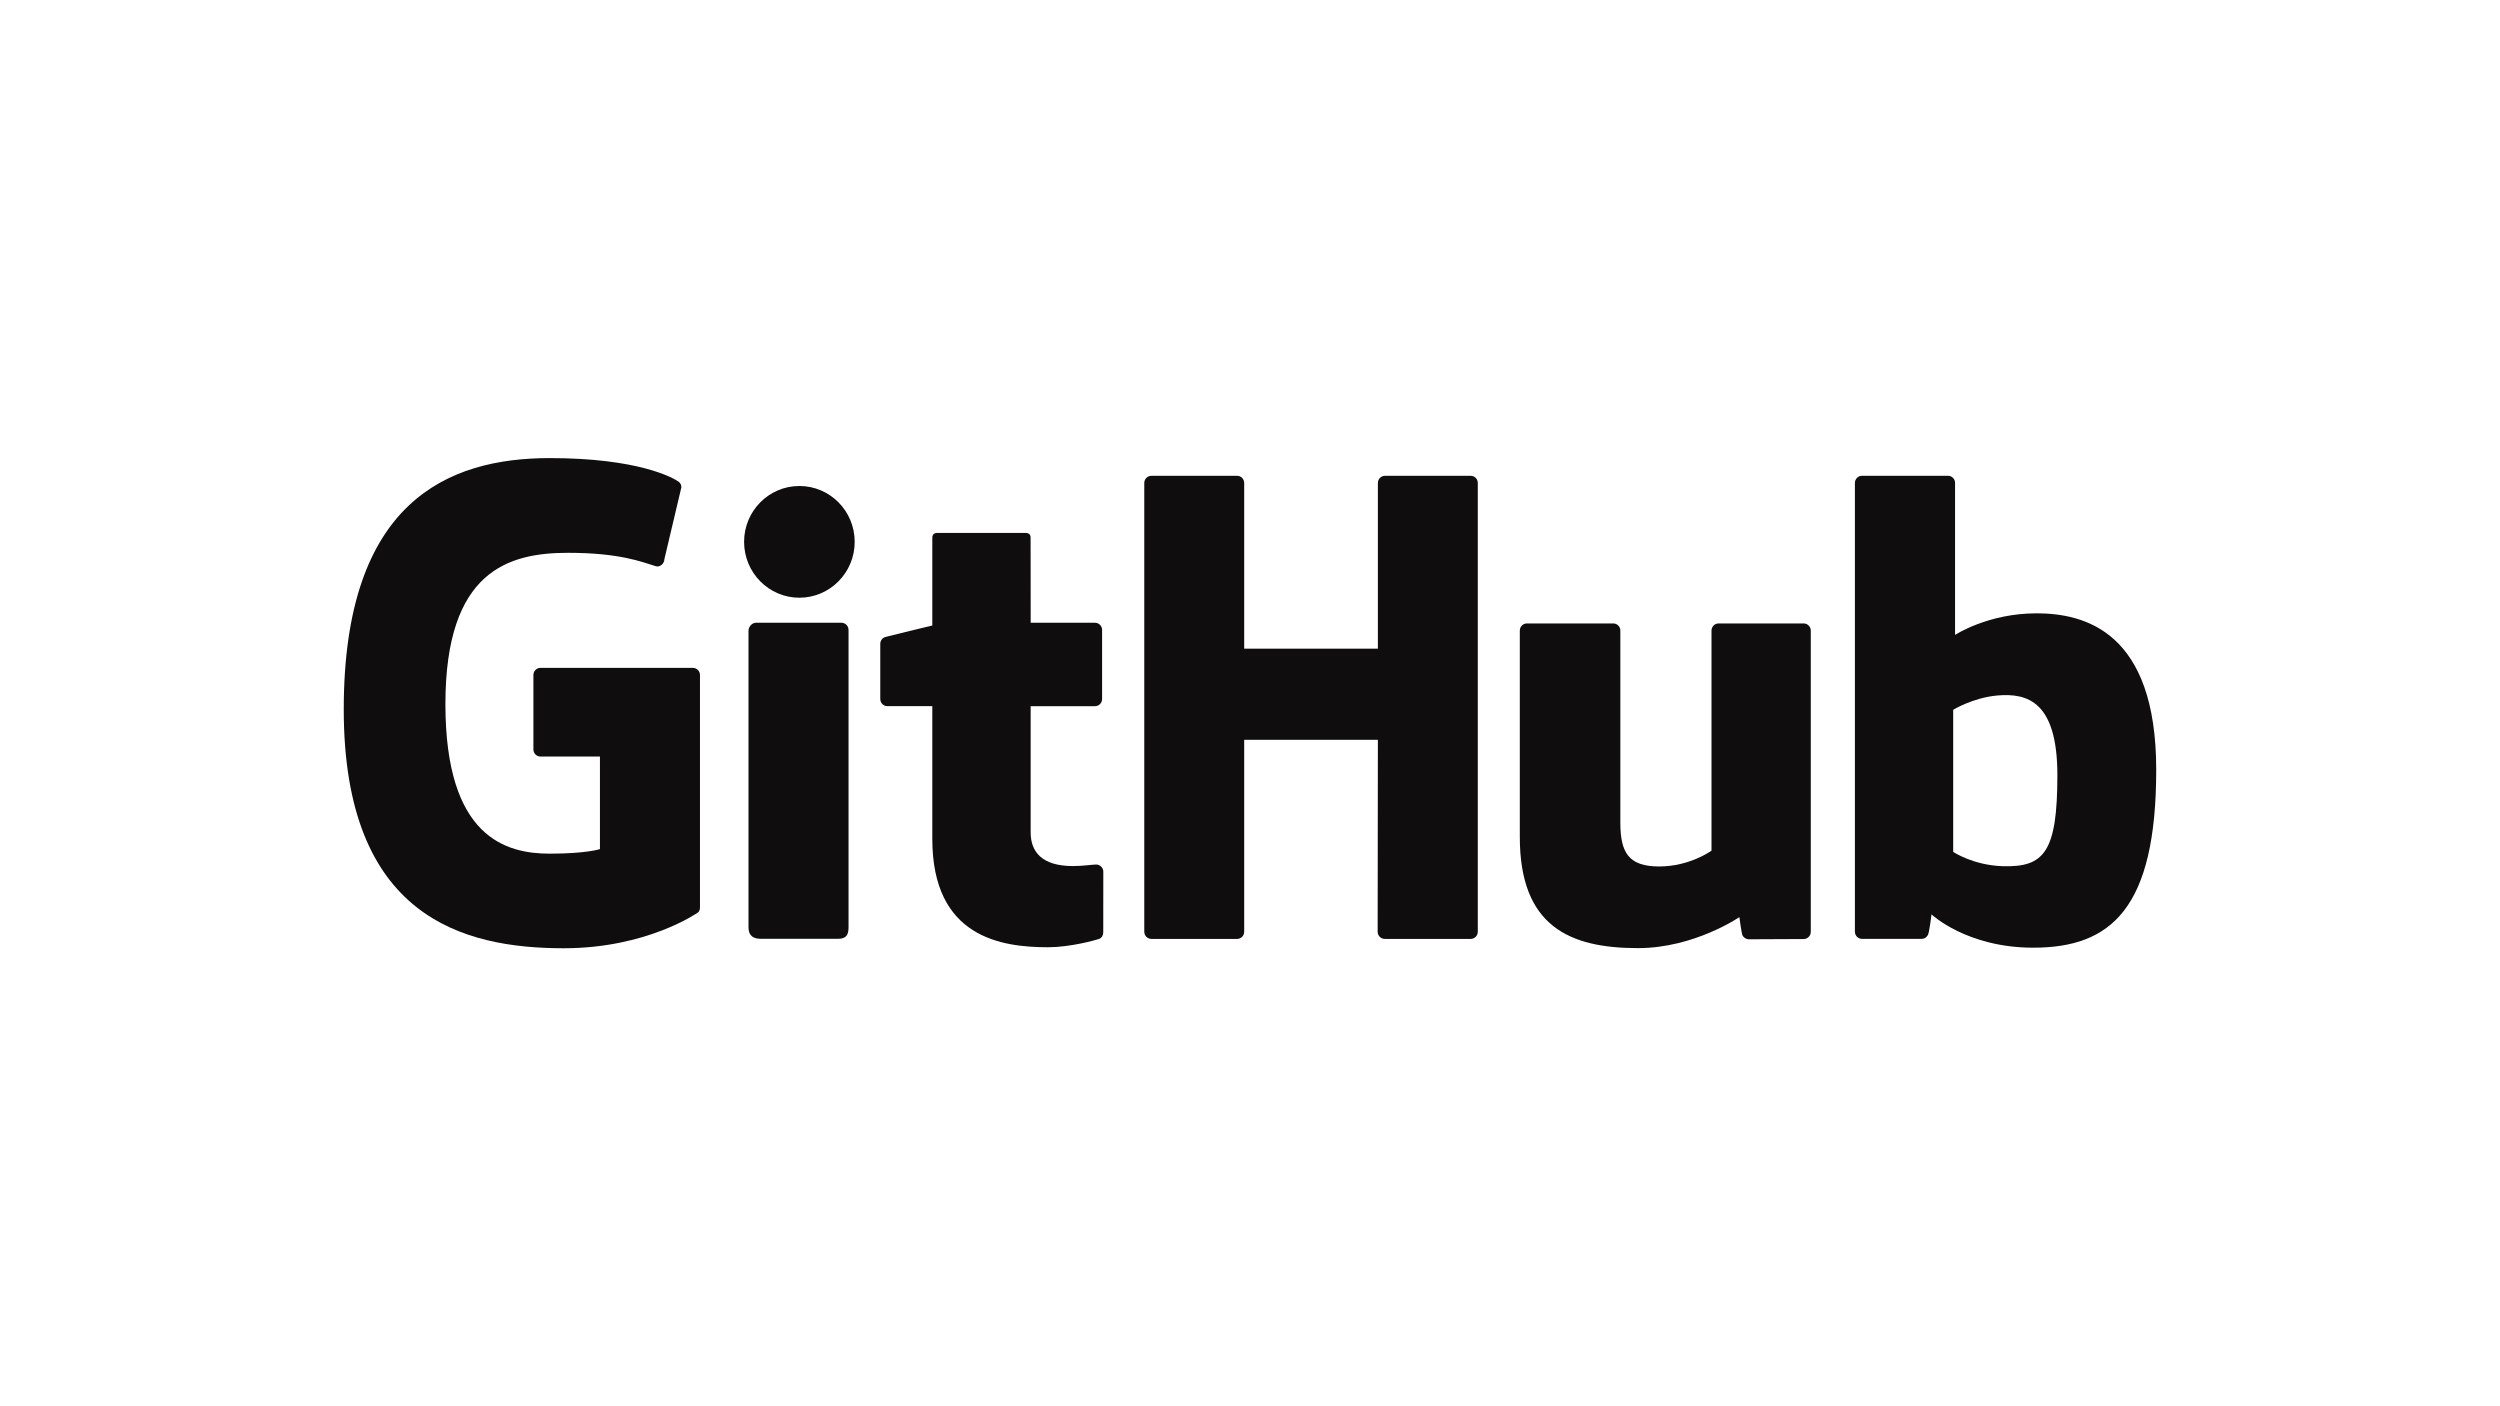 <?xml version="1.0" encoding="UTF-8"?> <svg xmlns="http://www.w3.org/2000/svg" viewBox="0 0 800 450"><g><rect style="fill:none" width="800" height="450"></rect><path style="fill:#0f0d0e" d="m221.71,213.71h-48.74c-1.26,0-2.28,1.02-2.28,2.28v23.83c0,1.26,1.02,2.28,2.28,2.28h19.01v29.61s-4.27,1.46-16.07,1.46c-13.93,0-33.38-5.09-33.38-47.86s20.26-48.41,39.27-48.41c16.46,0,23.55,2.9,28.07,4.29,1.42.43,2.73-.98,2.73-2.24l5.44-23.02c0-.59-.2-1.3-.87-1.78-1.83-1.31-13.01-7.56-41.26-7.56-32.54,0-65.91,13.84-65.91,80.39s38.21,76.46,70.41,76.46c26.66,0,42.84-11.39,42.84-11.39.67-.37.74-1.3.74-1.73v-74.32c0-1.26-1.02-2.28-2.28-2.28Z"></path><path style="fill:#0f0d0e" d="m472.89,154.55c0-1.27-1-2.29-2.26-2.29h-27.44c-1.25,0-2.27,1.02-2.27,2.29,0,0,0,53.03,0,53.03h-42.78v-53.03c0-1.27-1.01-2.29-2.26-2.29h-27.44c-1.25,0-2.27,1.02-2.27,2.29v143.6c0,1.27,1.02,2.3,2.27,2.3h27.44c1.25,0,2.26-1.03,2.26-2.3v-61.42h42.78s-.07,61.42-.07,61.42c0,1.27,1.02,2.3,2.27,2.3h27.51c1.26,0,2.26-1.03,2.26-2.3v-143.6Z"></path><g><path style="fill:#0f0d0e" d="m273.5,173.39c0-9.88-7.92-17.87-17.7-17.87s-17.69,7.99-17.69,17.87,7.93,17.88,17.69,17.88,17.7-8.01,17.7-17.88Z"></path><path style="fill:#0f0d0e" d="m271.53,267.86v-66.29c0-1.26-1.02-2.29-2.27-2.29h-27.36c-1.26,0-2.38,1.29-2.38,2.55v94.97c0,2.79,1.74,3.62,3.99,3.62h24.65c2.7,0,3.37-1.33,3.37-3.67v-28.9Z"></path></g><path style="fill:#0f0d0e" d="m577.18,199.5h-27.23c-1.25,0-2.27,1.03-2.27,2.3v70.41s-6.92,5.06-16.74,5.06-12.43-4.46-12.43-14.07v-61.4c0-1.27-1.01-2.3-2.26-2.3h-27.64c-1.25,0-2.27,1.03-2.27,2.3v66.05c0,28.56,15.92,35.55,37.81,35.55,17.96,0,32.45-9.92,32.45-9.92,0,0,.69,5.23,1,5.85.31.62,1.13,1.24,2,1.24l17.58-.08c1.25,0,2.27-1.03,2.27-2.29v-96.4c0-1.27-1.03-2.3-2.28-2.3Z"></path><path style="fill:#0f0d0e" d="m651.61,196.27c-15.47,0-25.99,6.9-25.99,6.9v-48.63c0-1.27-1.01-2.29-2.26-2.29h-27.52c-1.25,0-2.27,1.02-2.27,2.29v143.6c0,1.27,1.02,2.3,2.27,2.3h19.09c.86,0,1.51-.44,1.99-1.22.47-.77,1.16-6.62,1.16-6.62,0,0,11.25,10.66,32.56,10.66,25.01,0,39.35-12.69,39.35-56.95s-22.91-50.05-38.39-50.05Zm-10.74,80.91c-9.45-.29-15.85-4.57-15.85-4.57v-45.48s6.32-3.87,14.08-4.57c9.81-.88,19.26,2.08,19.26,25.48,0,24.67-4.26,29.54-17.48,29.14Z"></path><path style="fill:#0f0d0e" d="m350.41,199.27h-20.59s-.03-27.19-.03-27.2c0-1.03-.53-1.54-1.72-1.54h-28.05c-1.09,0-1.68.48-1.68,1.53v28.1s-14.06,3.39-15.01,3.67c-.95.27-1.64,1.15-1.64,2.19v17.66c0,1.27,1.01,2.29,2.27,2.29h14.38v42.49c0,31.56,22.14,34.66,37.07,34.66,6.83,0,14.99-2.19,16.34-2.69.81-.3,1.29-1.14,1.29-2.06l.02-19.43c0-1.27-1.07-2.29-2.28-2.29s-4.27.49-7.43.49c-10.11,0-13.54-4.7-13.54-10.79s0-40.37,0-40.37h20.59c1.25,0,2.27-1.02,2.27-2.29v-22.12c0-1.27-1.02-2.29-2.27-2.29Z"></path></g></svg> 